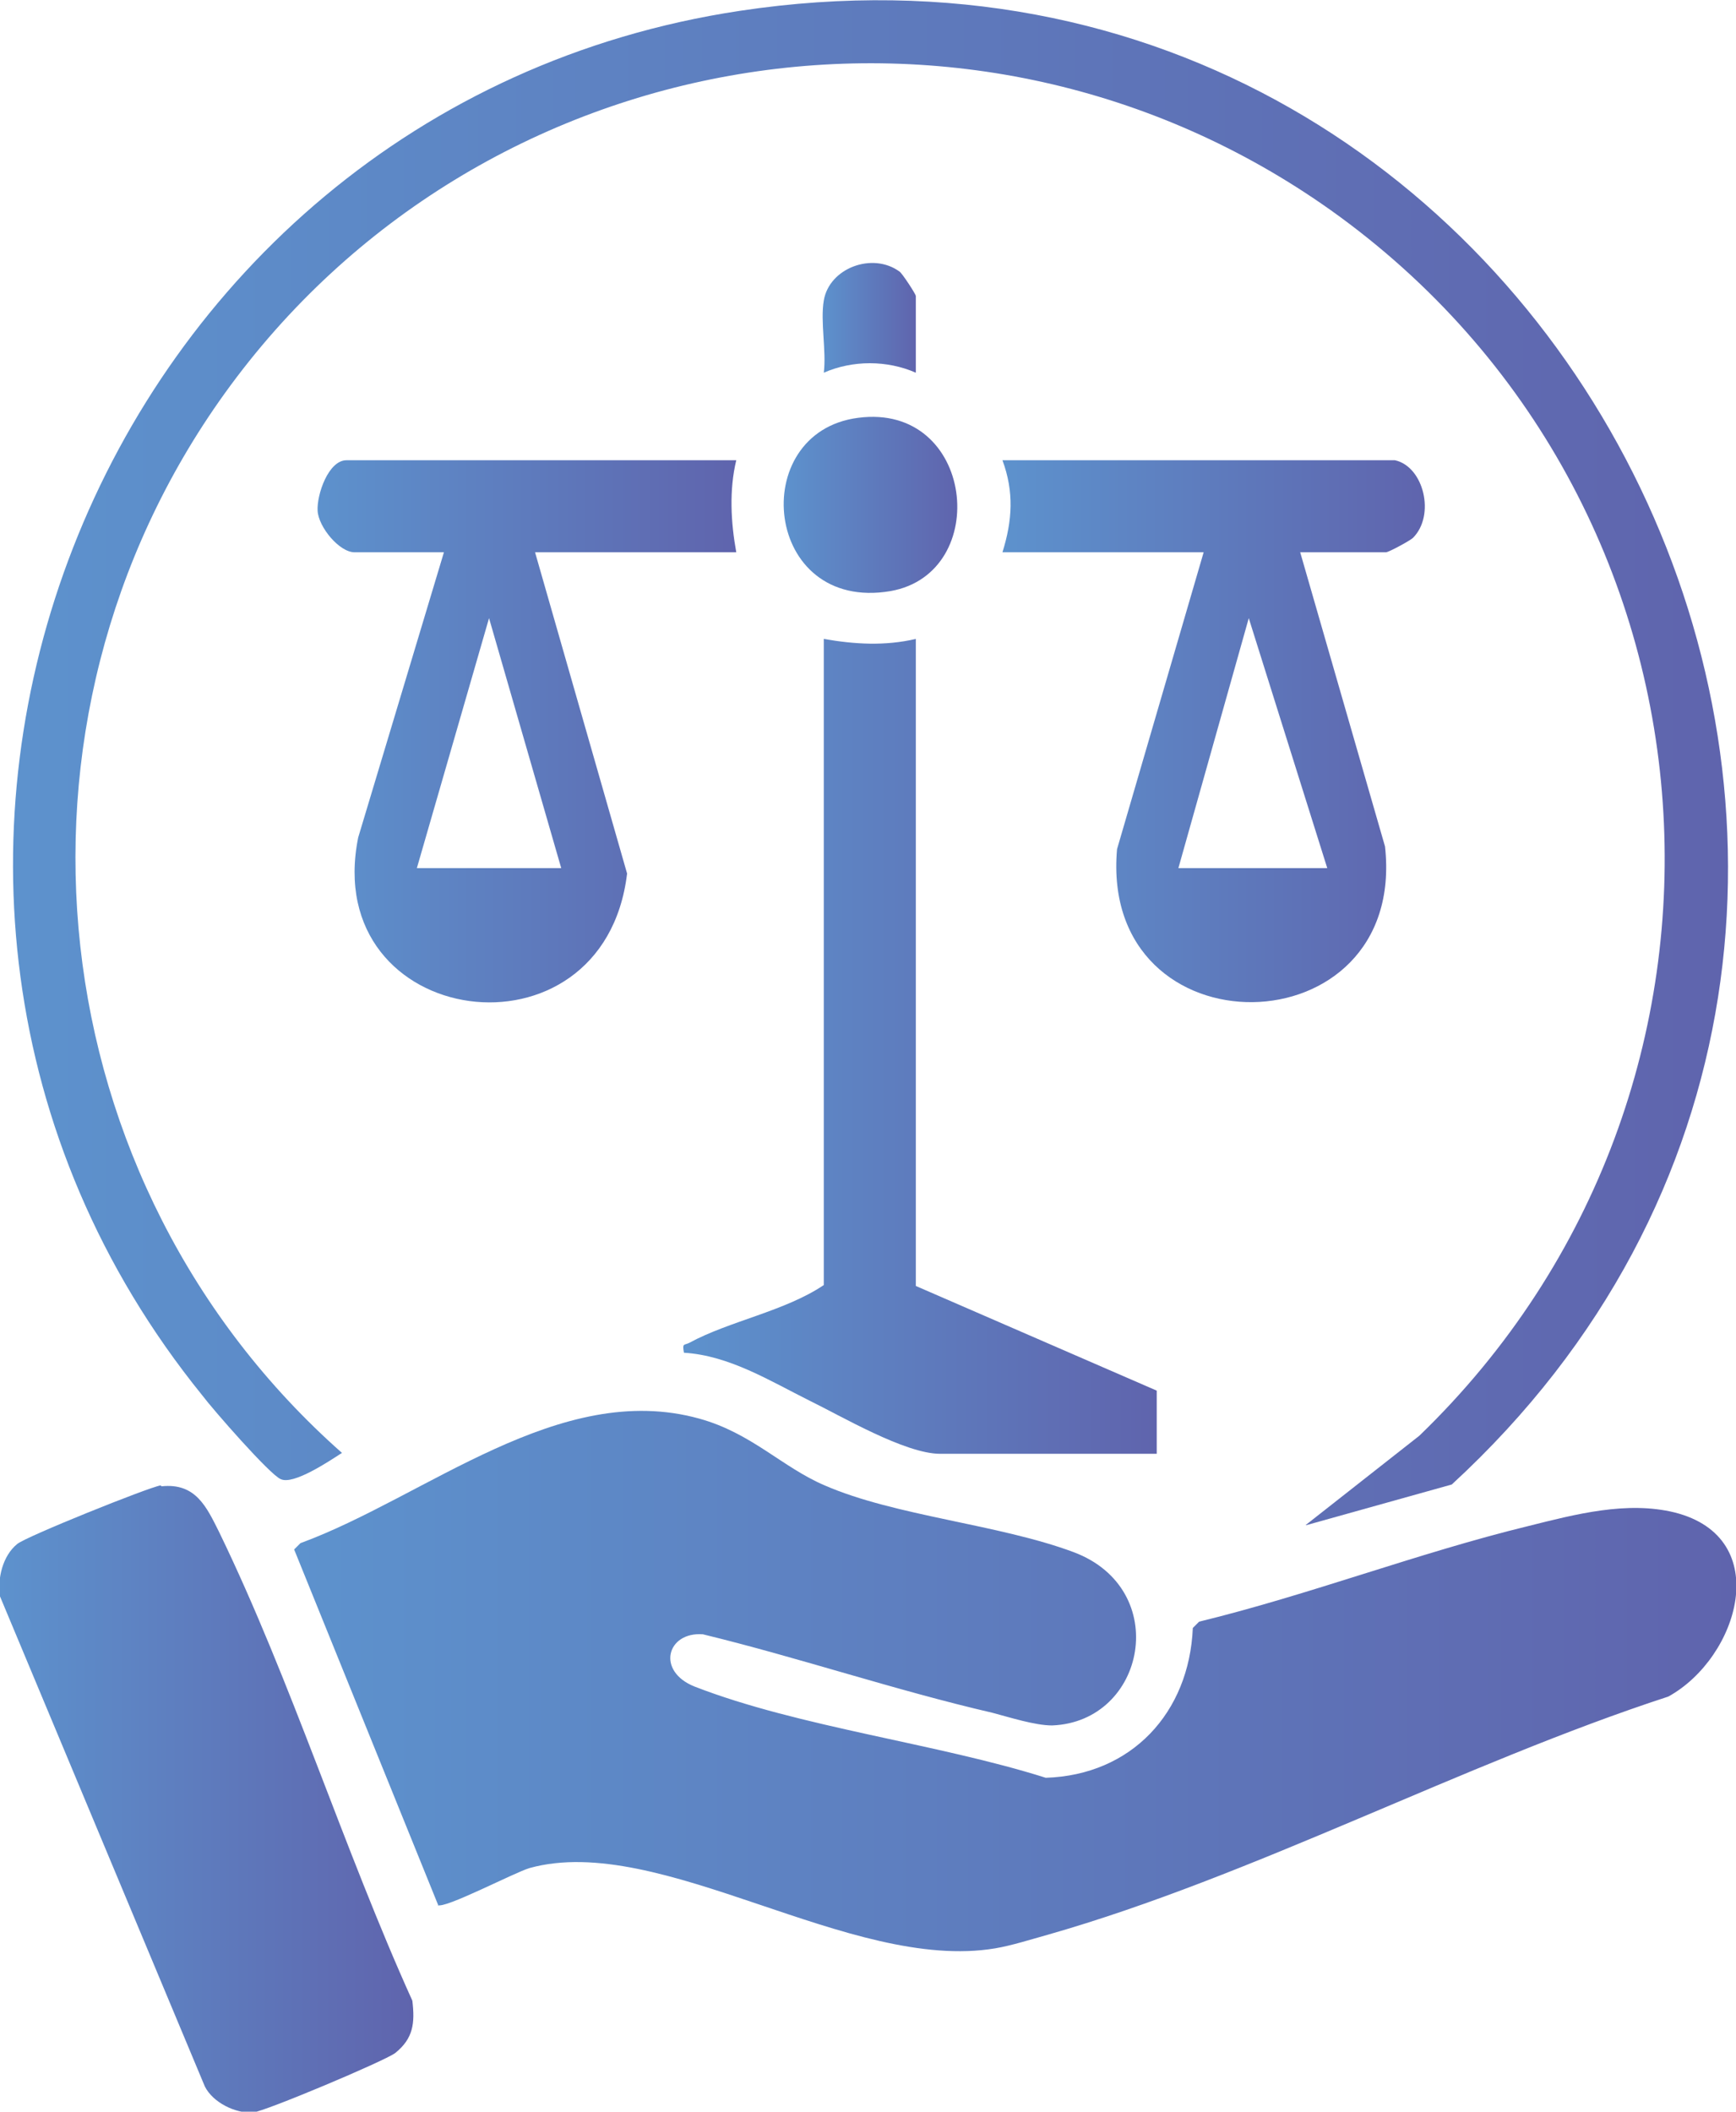 <?xml version="1.0" encoding="UTF-8"?>
<svg id="Layer_1" data-name="Layer 1" xmlns="http://www.w3.org/2000/svg" xmlns:xlink="http://www.w3.org/1999/xlink" viewBox="0 0 19.24 23.4">
  <defs>
    <style>
      .cls-1 {
        fill: url(#linear-gradient-2);
      }

      .cls-2 {
        fill: url(#linear-gradient-4);
      }

      .cls-3 {
        fill: url(#linear-gradient-3);
      }

      .cls-4 {
        fill: url(#linear-gradient-5);
      }

      .cls-5 {
        fill: url(#linear-gradient-8);
      }

      .cls-6 {
        fill: url(#linear-gradient-7);
      }

      .cls-7 {
        fill: url(#linear-gradient-6);
      }

      .cls-8 {
        fill: url(#linear-gradient);
      }
    </style>
    <linearGradient id="linear-gradient" x1="3.26" y1="18.63" x2="19.24" y2="18.63" gradientUnits="userSpaceOnUse">
      <stop offset="0" stop-color="#5d92cd"/>
      <stop offset="1" stop-color="#5f64ad"/>
    </linearGradient>
    <linearGradient id="linear-gradient-2" x1=".14" y1="8.45" x2="19.15" y2="8.45" xlink:href="#linear-gradient"/>
    <linearGradient id="linear-gradient-3" x1="0" y1="19.93" x2="4.58" y2="19.93" xlink:href="#linear-gradient"/>
    <linearGradient id="linear-gradient-4" x1="7.57" y1="11.61" x2="12.82" y2="11.61" xlink:href="#linear-gradient"/>
    <linearGradient id="linear-gradient-5" x1="3.5" y1="8.11" x2="8.16" y2="8.11" xlink:href="#linear-gradient"/>
    <linearGradient id="linear-gradient-6" x1="11.12" y1="8.1" x2="15.8" y2="8.1" xlink:href="#linear-gradient"/>
    <linearGradient id="linear-gradient-7" x1="8.69" y1="5.59" x2="10.61" y2="5.59" xlink:href="#linear-gradient"/>
    <linearGradient id="linear-gradient-8" x1="9.12" y1="3.52" x2="10.15" y2="3.52" xlink:href="#linear-gradient"/>
  </defs>
  <path class="cls-8" d="M4.86,21.12l-1.6-3.95.07-.07c1.39-.51,2.87-1.81,4.42-1.38.58.16.92.54,1.39.74.78.34,1.93.43,2.76.74,1.09.41.8,1.88-.24,1.92-.19,0-.47-.09-.66-.14-1.08-.25-2.14-.61-3.21-.87-.4-.03-.52.41-.09.58,1.16.45,2.69.63,3.89,1.01.95-.03,1.59-.72,1.63-1.66l.07-.07c1.23-.3,2.42-.76,3.65-1.06.52-.13,1.09-.28,1.62-.15,1.11.28.71,1.61-.07,2.04-2.27.74-4.6,1.99-6.88,2.64-.18.05-.4.12-.58.15-1.61.27-3.71-1.29-5.16-.89-.17.05-.95.46-1.02.41Z"/>
  <path class="cls-1" d="M14.47,16.9l1.26-.99c3.98-3.84,3.54-10.36-.98-13.58C10.79-.48,5.31.44,2.49,4.36-.14,8.02.42,13.12,3.79,16.1c-.14.09-.54.36-.68.29-.12-.05-.75-.77-.87-.93C-2.35,9.79,1.03,1.2,8.2.12c9.26-1.4,14.72,10.05,7.89,16.33l-1.61.45Z"/>
  <path class="cls-3" d="M1.79,16.47c.38-.04.5.23.64.51.8,1.65,1.38,3.51,2.14,5.19.03.25.01.42-.19.58-.12.09-1.45.65-1.58.66-.19.01-.44-.11-.53-.29L0,17.69c-.03-.2.03-.45.19-.58.09-.08,1.46-.63,1.59-.65Z"/>
  <path class="cls-2" d="M10.15,7.09v7.16l2.67,1.16v.7h-2.4c-.39,0-1.1-.42-1.45-.59-.44-.22-.89-.5-1.39-.53-.02-.11,0-.08.06-.11.44-.24,1.06-.35,1.49-.64v-7.16c.34.06.68.08,1.02,0Z"/>
  <path class="cls-4" d="M8.16,5.1c-.08.33-.06.69,0,1.02h-2.23l1.02,3.56c-.26,2.17-3.41,1.73-2.98-.4l.95-3.16h-.99c-.17,0-.4-.28-.41-.46s.12-.56.32-.56h4.34ZM6.22,9.62l-.8-2.77-.8,2.77h1.6Z"/>
  <path class="cls-7" d="M15.46,5.1c.32.07.45.61.2.86-.03.03-.27.16-.3.16h-.95l.94,3.26c.25,2.27-3.17,2.32-2.97.03l.96-3.29h-2.23c.11-.35.13-.67,0-1.02h4.34ZM14.71,9.62l-.87-2.77-.78,2.77h1.65Z"/>
  <path class="cls-6" d="M9.51,4.63c1.29-.17,1.49,1.72.36,1.92-1.41.24-1.6-1.76-.36-1.92Z"/>
  <path class="cls-5" d="M9.13,3.33c.06-.36.54-.54.84-.32.03.02.18.25.18.27v.85c-.32-.14-.7-.14-1.02,0,.03-.24-.04-.57,0-.8Z"/>
</svg>